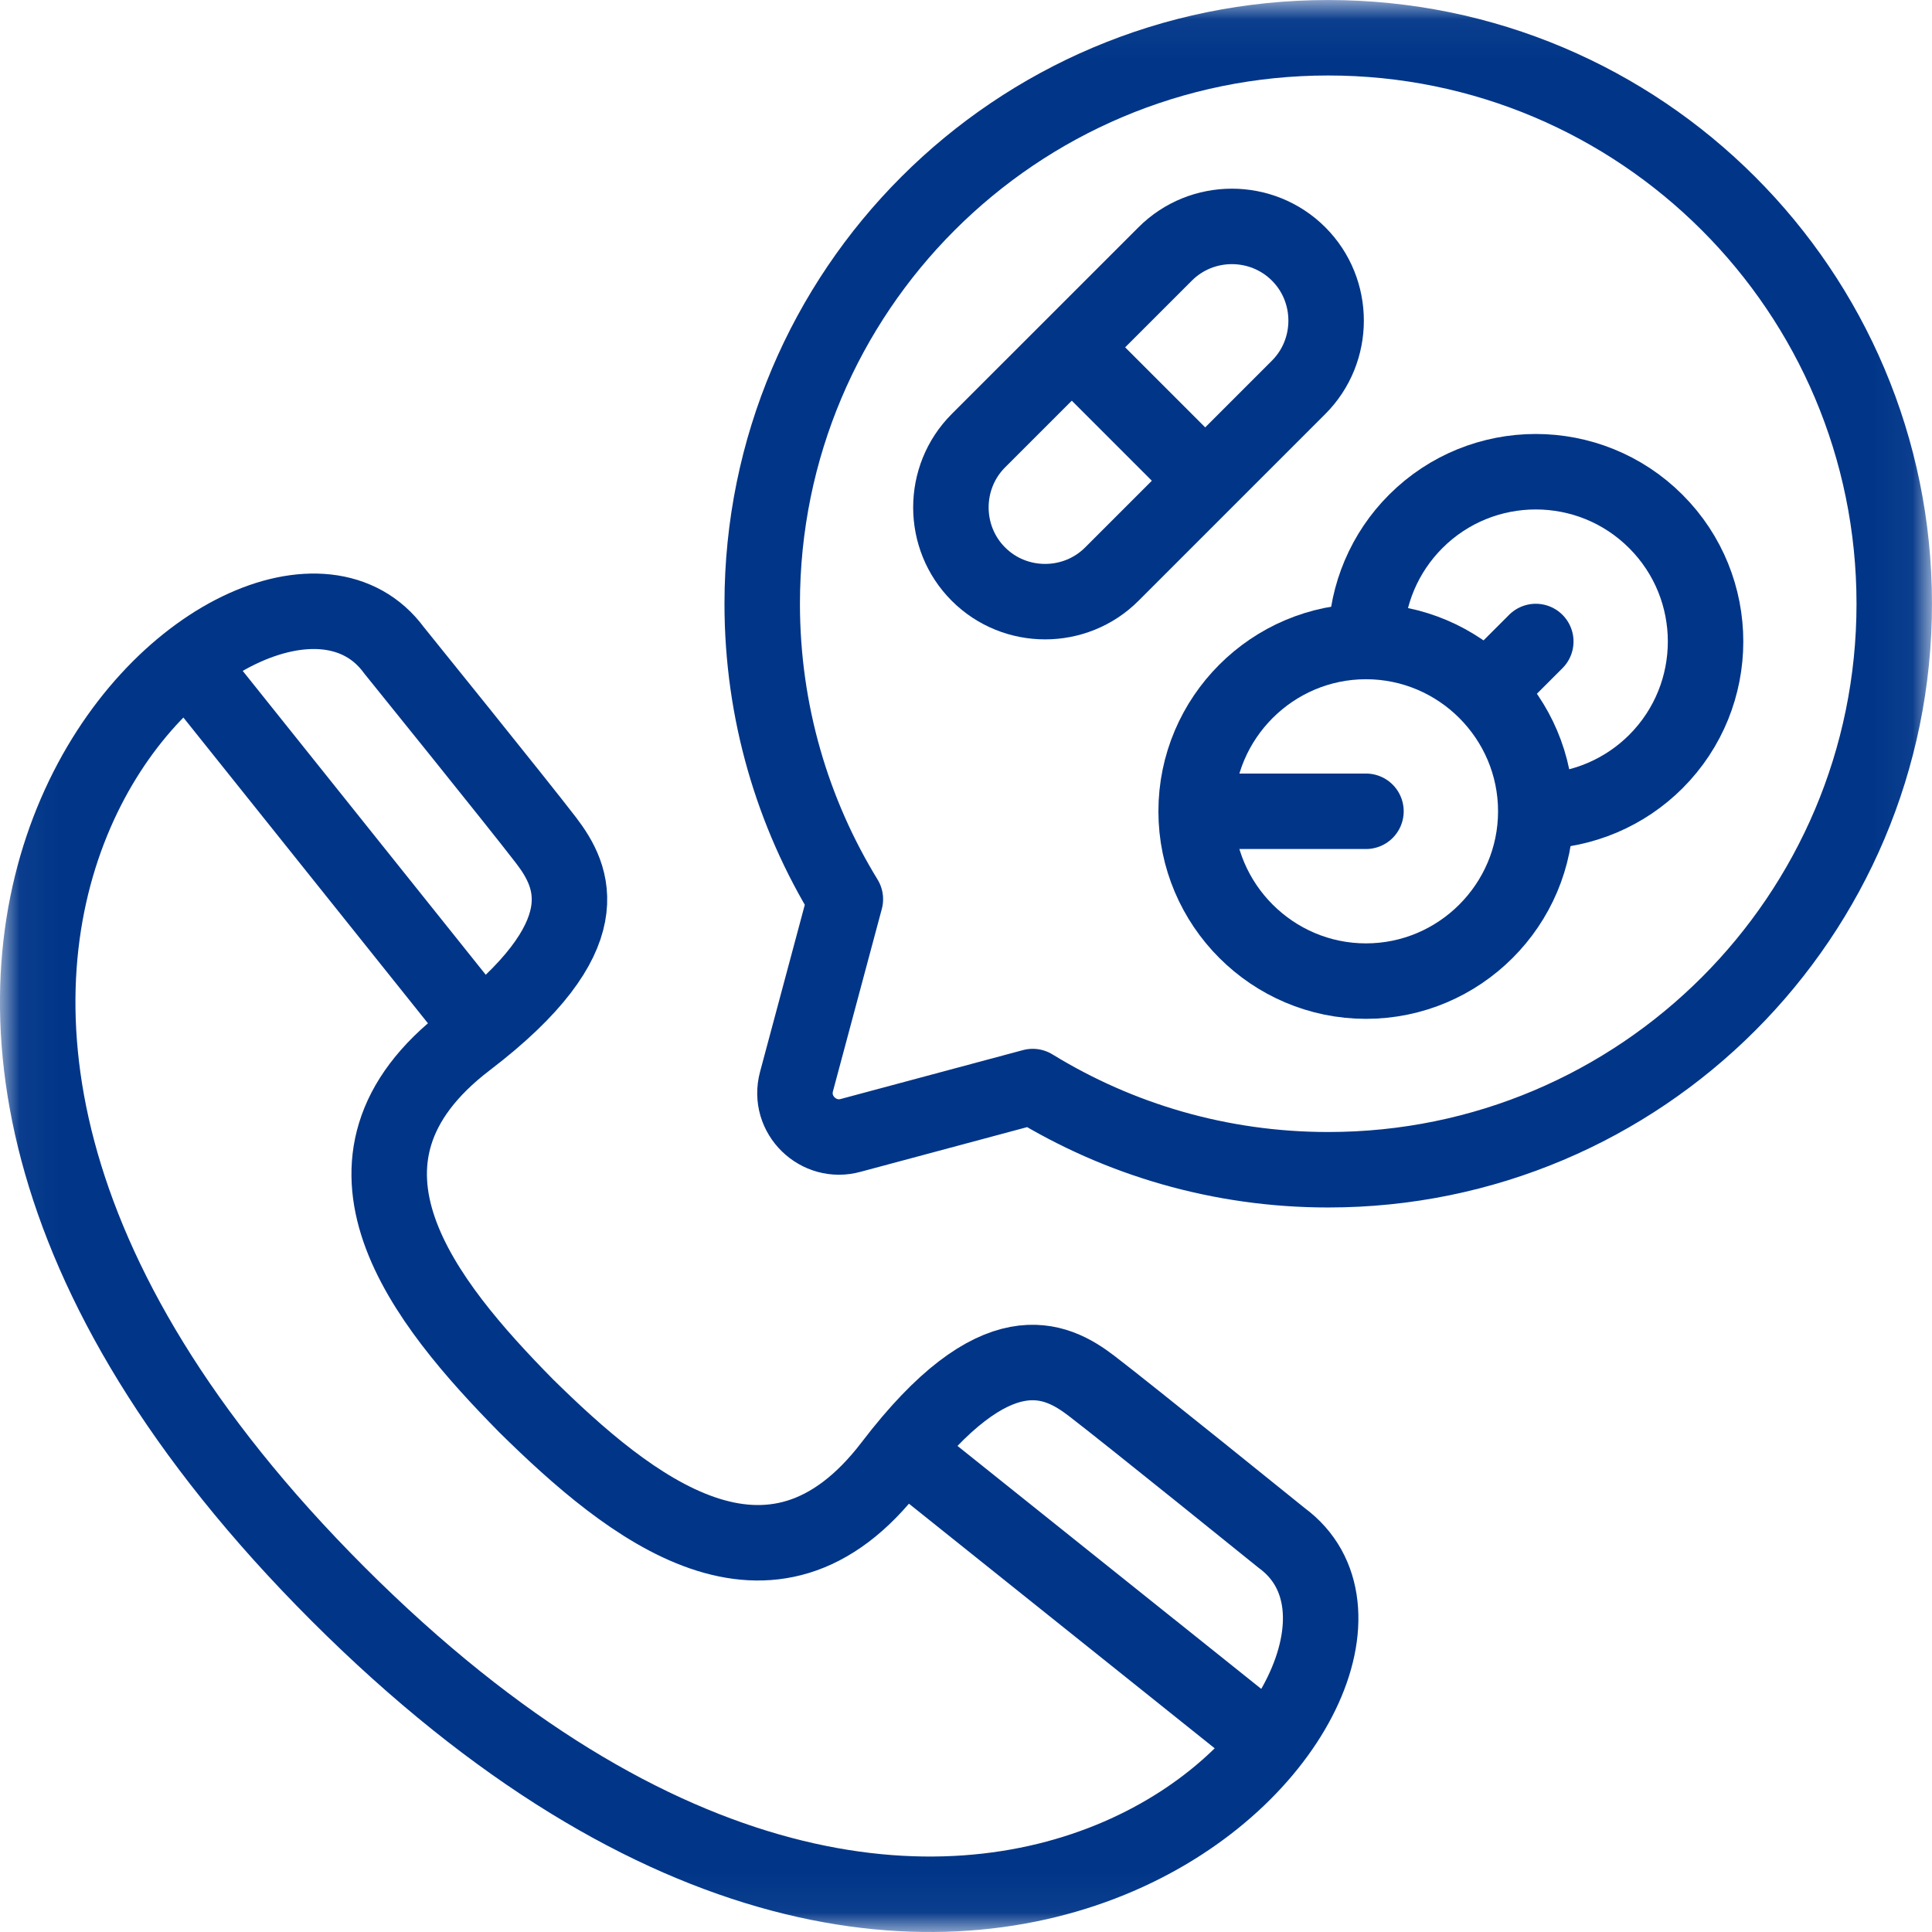<svg width="50" height="50" viewBox="0 0 50 50" fill="none" xmlns="http://www.w3.org/2000/svg">
<mask id="mask0_352_950" style="mask-type:luminance" maskUnits="userSpaceOnUse" x="-1" y="0" width="51" height="50">
<path d="M49.951 49.951V0.049H0.048V49.951H49.951Z" fill="white" stroke="white" stroke-width="0.098"/>
</mask>
<g mask="url(#mask0_352_950)">
<path d="M8.748 41.252C-7.818 24.686 6.717 12.09 10.197 16.829C10.197 16.829 13.421 20.819 14.133 21.749C14.844 22.679 15.617 24.225 12.084 26.921C7.99 30.045 10.991 33.716 13.617 36.383C16.283 39.008 19.954 42.009 23.078 37.915C25.775 34.382 27.321 35.156 28.25 35.867C29.18 36.578 33.17 39.802 33.17 39.802C37.909 43.283 25.313 57.817 8.748 41.252Z" stroke="#003588" stroke-width="1.953" stroke-miterlimit="22.926" stroke-linecap="round" stroke-linejoin="round"/>
<path d="M34.374 0.977C42.465 0.977 49.023 7.535 49.023 15.625C49.023 23.715 42.465 30.273 34.374 30.273C31.572 30.273 28.953 29.486 26.727 28.12C25.159 28.541 23.59 28.962 22.022 29.382C21.185 29.619 20.383 28.853 20.613 27.992C21.034 26.418 21.456 24.844 21.878 23.271C20.514 21.046 19.726 18.427 19.726 15.625C19.726 7.535 26.284 0.977 34.374 0.977Z" stroke="#003588" stroke-width="1.953" stroke-miterlimit="22.926" stroke-linecap="round" stroke-linejoin="round"/>
<path d="M5.176 17.544L12.205 26.332" stroke="#003588" stroke-width="1.953" stroke-miterlimit="22.926" stroke-linecap="round" stroke-linejoin="round"/>
<path d="M32.507 44.852L23.629 37.75" stroke="#003588" stroke-width="1.953" stroke-miterlimit="22.926" stroke-linecap="round" stroke-linejoin="round"/>
<path d="M33.608 6.572C34.557 7.521 34.557 9.075 33.608 10.024L28.774 14.858C27.824 15.808 26.27 15.808 25.321 14.858C24.372 13.909 24.372 12.355 25.321 11.405L30.155 6.572C31.104 5.622 32.658 5.622 33.608 6.572Z" stroke="#003588" stroke-width="1.953" stroke-miterlimit="22.926" stroke-linecap="round" stroke-linejoin="round"/>
<path d="M28.083 9.334L30.845 12.096" stroke="#003588" stroke-width="1.953" stroke-miterlimit="22.926" stroke-linecap="round" stroke-linejoin="round"/>
<path d="M35.351 25.391C37.772 25.391 39.746 23.416 39.746 20.996C39.746 18.576 37.772 16.602 35.351 16.602C32.931 16.602 30.956 18.576 30.956 20.996C30.956 23.416 32.931 25.391 35.351 25.391Z" stroke="#003588" stroke-width="1.953" stroke-miterlimit="22.926" stroke-linecap="round" stroke-linejoin="round"/>
<path d="M31.445 20.996H35.351" stroke="#003588" stroke-width="1.953" stroke-miterlimit="22.926" stroke-linecap="round" stroke-linejoin="round"/>
<path d="M35.352 16.526C35.371 15.387 35.833 14.3 36.638 13.495C38.354 11.779 41.137 11.779 42.853 13.495C44.569 15.211 44.569 17.994 42.853 19.71C42.047 20.515 40.961 20.976 39.822 20.996" stroke="#003588" stroke-width="1.953" stroke-miterlimit="22.926" stroke-linecap="round" stroke-linejoin="round"/>
<path d="M38.715 17.633L39.746 16.602" stroke="#003588" stroke-width="1.953" stroke-miterlimit="22.926" stroke-linecap="round" stroke-linejoin="round"/>
</g>
</svg>
